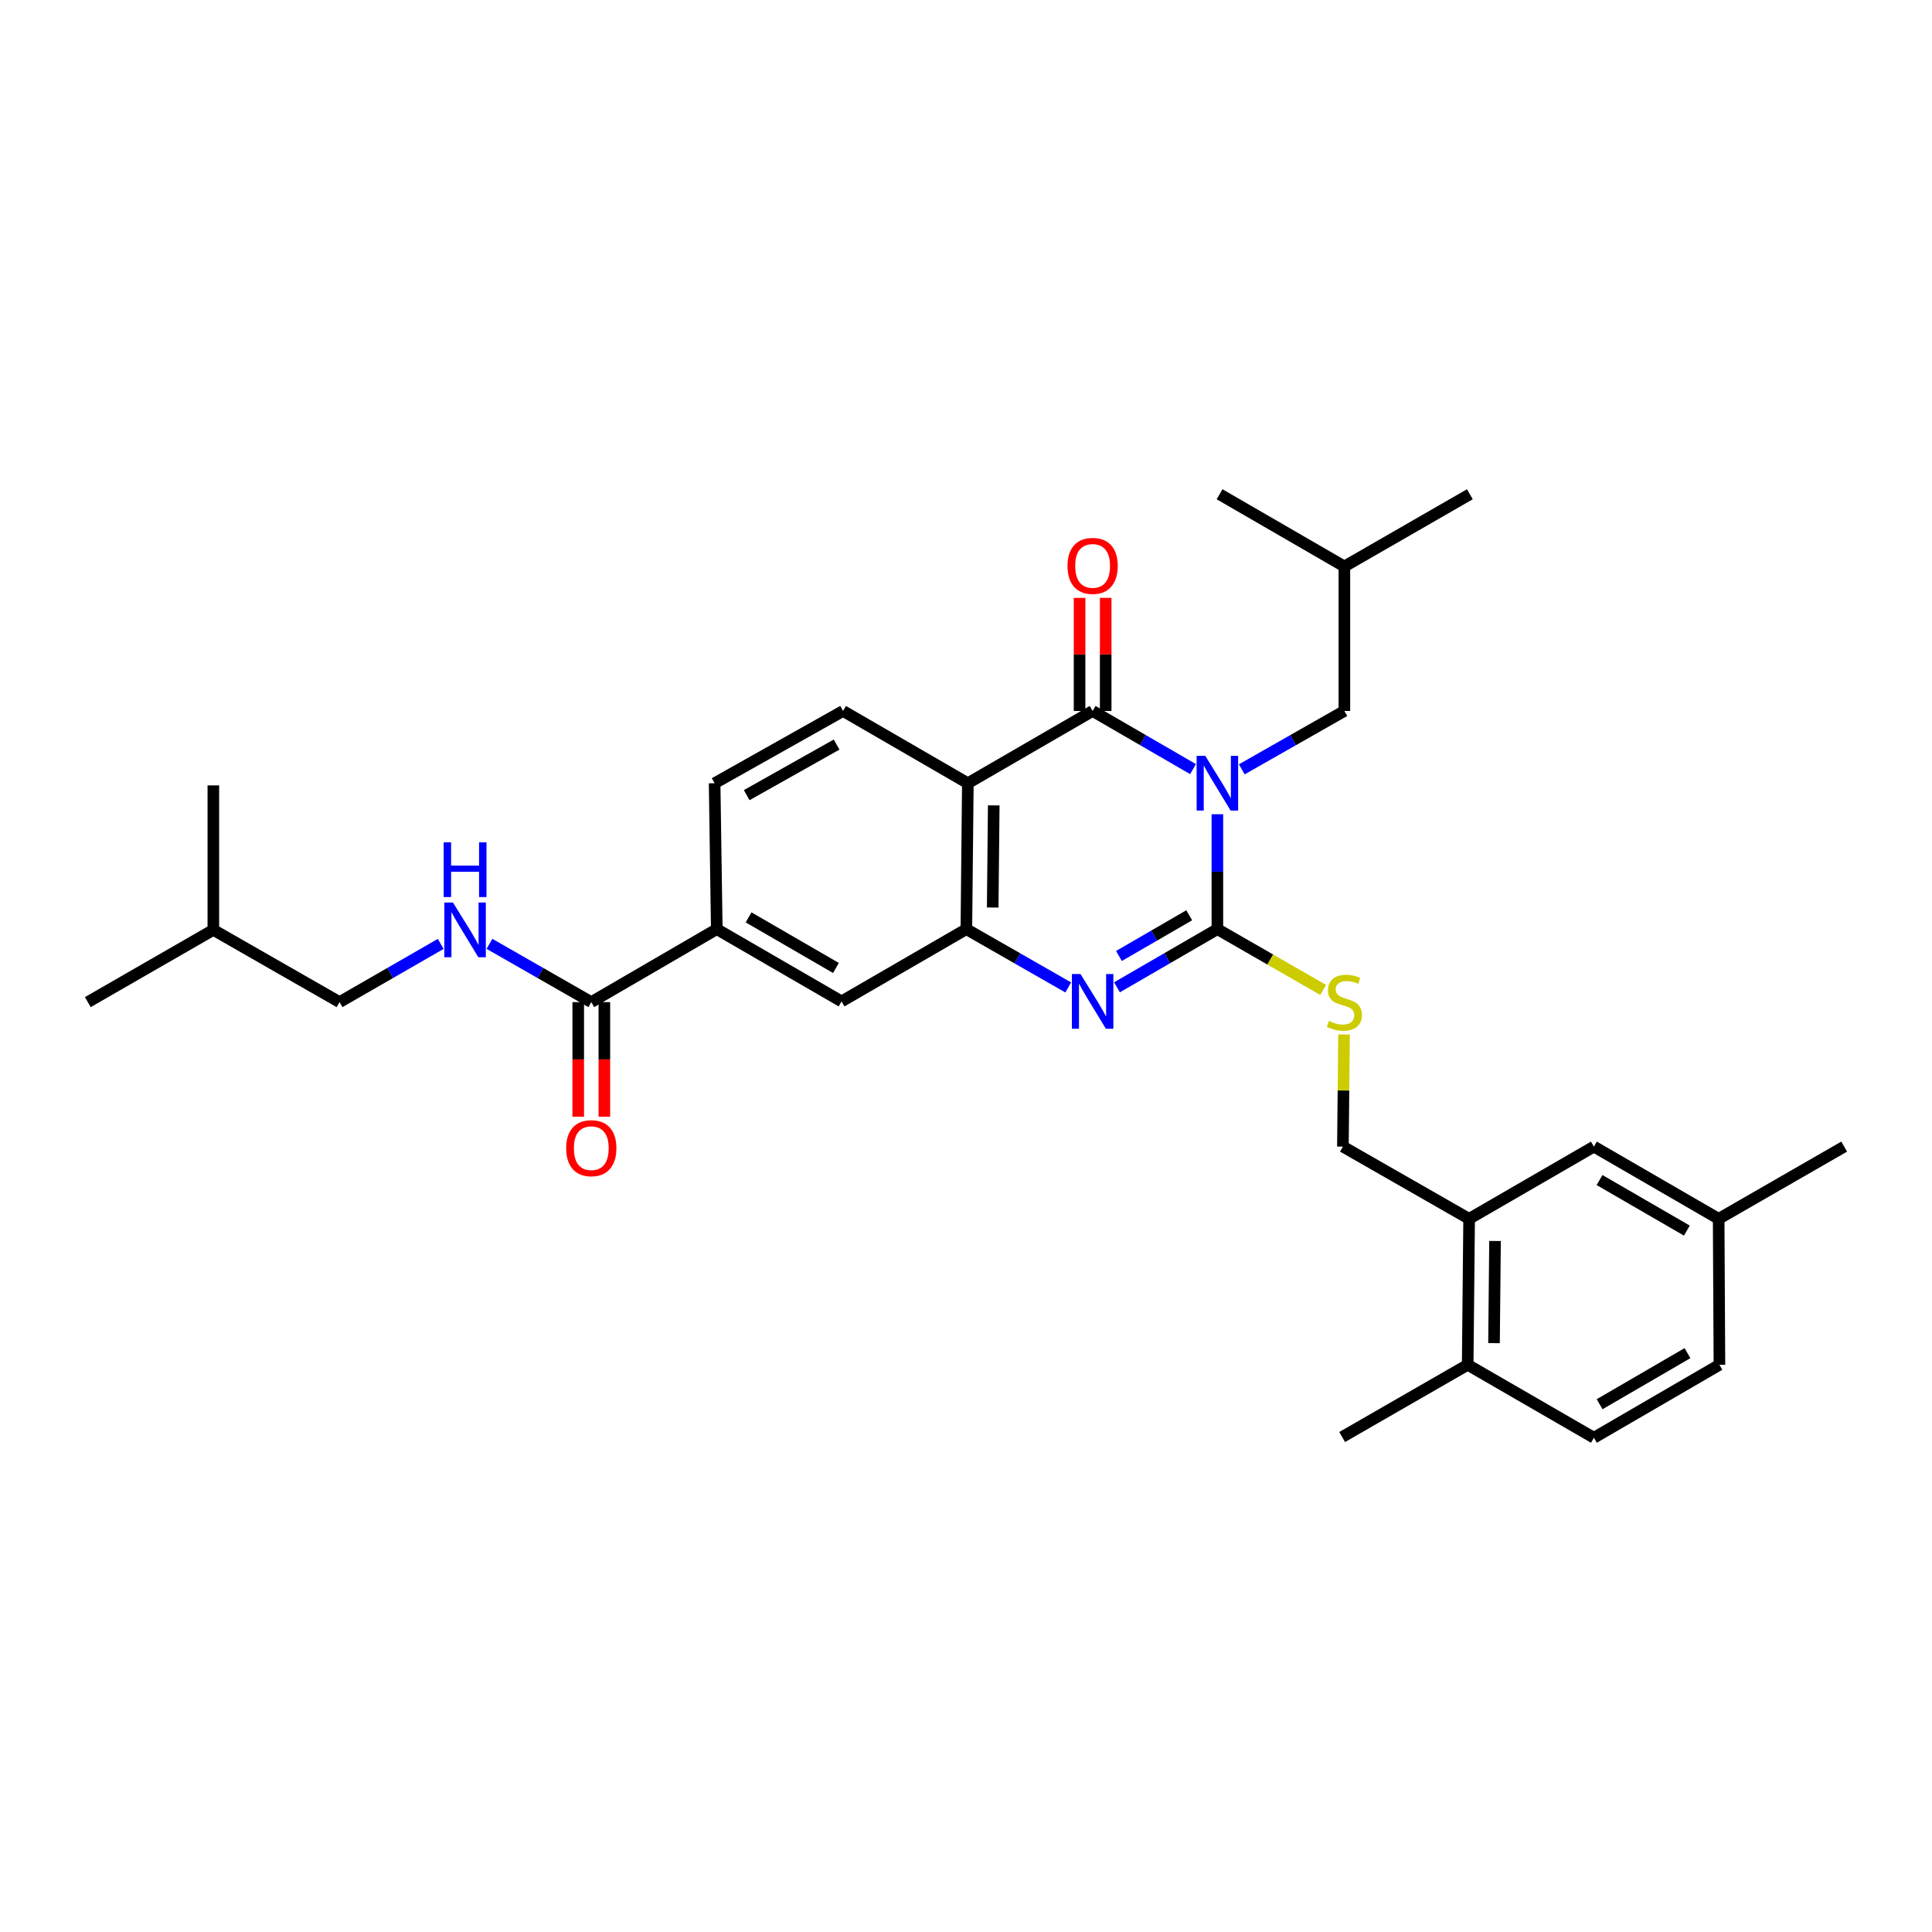 <?xml version='1.0' encoding='iso-8859-1'?>
<svg version='1.1' baseProfile='full'
              xmlns='http://www.w3.org/2000/svg'
                      xmlns:rdkit='http://www.rdkit.org/xml'
                      xmlns:xlink='http://www.w3.org/1999/xlink'
                  xml:space='preserve'
width='1000px' height='1000px' viewBox='0 0 1000 1000'>
<!-- END OF HEADER -->
<rect style='opacity:1.0;fill:#FFFFFF;stroke:none' width='1000' height='1000' x='0' y='0'> </rect>
<path class='bond-0' d='M 630.114,421.447 L 630.114,451.184' style='fill:none;fill-rule:evenodd;stroke:#0000FF;stroke-width:6px;stroke-linecap:butt;stroke-linejoin:miter;stroke-opacity:1' />
<path class='bond-0' d='M 630.114,451.184 L 630.114,480.922' style='fill:none;fill-rule:evenodd;stroke:#000000;stroke-width:6px;stroke-linecap:butt;stroke-linejoin:miter;stroke-opacity:1' />
<path class='bond-1' d='M 617.508,398.096 L 591.525,383.045' style='fill:none;fill-rule:evenodd;stroke:#0000FF;stroke-width:6px;stroke-linecap:butt;stroke-linejoin:miter;stroke-opacity:1' />
<path class='bond-1' d='M 591.525,383.045 L 565.541,367.994' style='fill:none;fill-rule:evenodd;stroke:#000000;stroke-width:6px;stroke-linecap:butt;stroke-linejoin:miter;stroke-opacity:1' />
<path class='bond-10' d='M 642.744,398.211 L 669.294,383.102' style='fill:none;fill-rule:evenodd;stroke:#0000FF;stroke-width:6px;stroke-linecap:butt;stroke-linejoin:miter;stroke-opacity:1' />
<path class='bond-10' d='M 669.294,383.102 L 695.843,367.994' style='fill:none;fill-rule:evenodd;stroke:#000000;stroke-width:6px;stroke-linecap:butt;stroke-linejoin:miter;stroke-opacity:1' />
<path class='bond-2' d='M 630.114,480.922 L 604.13,495.973' style='fill:none;fill-rule:evenodd;stroke:#000000;stroke-width:6px;stroke-linecap:butt;stroke-linejoin:miter;stroke-opacity:1' />
<path class='bond-2' d='M 604.13,495.973 L 578.147,511.025' style='fill:none;fill-rule:evenodd;stroke:#0000FF;stroke-width:6px;stroke-linecap:butt;stroke-linejoin:miter;stroke-opacity:1' />
<path class='bond-2' d='M 615.542,473.739 L 597.354,484.275' style='fill:none;fill-rule:evenodd;stroke:#000000;stroke-width:6px;stroke-linecap:butt;stroke-linejoin:miter;stroke-opacity:1' />
<path class='bond-2' d='M 597.354,484.275 L 579.165,494.811' style='fill:none;fill-rule:evenodd;stroke:#0000FF;stroke-width:6px;stroke-linecap:butt;stroke-linejoin:miter;stroke-opacity:1' />
<path class='bond-6' d='M 630.114,480.922 L 657.491,496.655' style='fill:none;fill-rule:evenodd;stroke:#000000;stroke-width:6px;stroke-linecap:butt;stroke-linejoin:miter;stroke-opacity:1' />
<path class='bond-6' d='M 657.491,496.655 L 684.868,512.388' style='fill:none;fill-rule:evenodd;stroke:#CCCC00;stroke-width:6px;stroke-linecap:butt;stroke-linejoin:miter;stroke-opacity:1' />
<path class='bond-3' d='M 565.541,367.994 L 500.954,405.398' style='fill:none;fill-rule:evenodd;stroke:#000000;stroke-width:6px;stroke-linecap:butt;stroke-linejoin:miter;stroke-opacity:1' />
<path class='bond-13' d='M 572.301,367.994 L 572.301,338.728' style='fill:none;fill-rule:evenodd;stroke:#000000;stroke-width:6px;stroke-linecap:butt;stroke-linejoin:miter;stroke-opacity:1' />
<path class='bond-13' d='M 572.301,338.728 L 572.301,309.462' style='fill:none;fill-rule:evenodd;stroke:#FF0000;stroke-width:6px;stroke-linecap:butt;stroke-linejoin:miter;stroke-opacity:1' />
<path class='bond-13' d='M 558.781,367.994 L 558.781,338.728' style='fill:none;fill-rule:evenodd;stroke:#000000;stroke-width:6px;stroke-linecap:butt;stroke-linejoin:miter;stroke-opacity:1' />
<path class='bond-13' d='M 558.781,338.728 L 558.781,309.462' style='fill:none;fill-rule:evenodd;stroke:#FF0000;stroke-width:6px;stroke-linecap:butt;stroke-linejoin:miter;stroke-opacity:1' />
<path class='bond-31' d='M 552.919,511.102 L 526.553,496.012' style='fill:none;fill-rule:evenodd;stroke:#0000FF;stroke-width:6px;stroke-linecap:butt;stroke-linejoin:miter;stroke-opacity:1' />
<path class='bond-31' d='M 526.553,496.012 L 500.188,480.922' style='fill:none;fill-rule:evenodd;stroke:#000000;stroke-width:6px;stroke-linecap:butt;stroke-linejoin:miter;stroke-opacity:1' />
<path class='bond-4' d='M 500.954,405.398 L 500.188,480.922' style='fill:none;fill-rule:evenodd;stroke:#000000;stroke-width:6px;stroke-linecap:butt;stroke-linejoin:miter;stroke-opacity:1' />
<path class='bond-4' d='M 514.358,416.864 L 513.822,469.731' style='fill:none;fill-rule:evenodd;stroke:#000000;stroke-width:6px;stroke-linecap:butt;stroke-linejoin:miter;stroke-opacity:1' />
<path class='bond-8' d='M 500.954,405.398 L 436.366,367.994' style='fill:none;fill-rule:evenodd;stroke:#000000;stroke-width:6px;stroke-linecap:butt;stroke-linejoin:miter;stroke-opacity:1' />
<path class='bond-7' d='M 500.188,480.922 L 435.593,518.327' style='fill:none;fill-rule:evenodd;stroke:#000000;stroke-width:6px;stroke-linecap:butt;stroke-linejoin:miter;stroke-opacity:1' />
<path class='bond-5' d='M 306.05,518.695 L 371.005,480.922' style='fill:none;fill-rule:evenodd;stroke:#000000;stroke-width:6px;stroke-linecap:butt;stroke-linejoin:miter;stroke-opacity:1' />
<path class='bond-11' d='M 306.05,518.695 L 279.699,503.612' style='fill:none;fill-rule:evenodd;stroke:#000000;stroke-width:6px;stroke-linecap:butt;stroke-linejoin:miter;stroke-opacity:1' />
<path class='bond-11' d='M 279.699,503.612 L 253.348,488.529' style='fill:none;fill-rule:evenodd;stroke:#0000FF;stroke-width:6px;stroke-linecap:butt;stroke-linejoin:miter;stroke-opacity:1' />
<path class='bond-17' d='M 299.29,518.695 L 299.29,548.353' style='fill:none;fill-rule:evenodd;stroke:#000000;stroke-width:6px;stroke-linecap:butt;stroke-linejoin:miter;stroke-opacity:1' />
<path class='bond-17' d='M 299.29,548.353 L 299.29,578.01' style='fill:none;fill-rule:evenodd;stroke:#FF0000;stroke-width:6px;stroke-linecap:butt;stroke-linejoin:miter;stroke-opacity:1' />
<path class='bond-17' d='M 312.81,518.695 L 312.81,548.353' style='fill:none;fill-rule:evenodd;stroke:#000000;stroke-width:6px;stroke-linecap:butt;stroke-linejoin:miter;stroke-opacity:1' />
<path class='bond-17' d='M 312.81,548.353 L 312.81,578.01' style='fill:none;fill-rule:evenodd;stroke:#FF0000;stroke-width:6px;stroke-linecap:butt;stroke-linejoin:miter;stroke-opacity:1' />
<path class='bond-14' d='M 695.673,535.445 L 695.379,564.464' style='fill:none;fill-rule:evenodd;stroke:#CCCC00;stroke-width:6px;stroke-linecap:butt;stroke-linejoin:miter;stroke-opacity:1' />
<path class='bond-14' d='M 695.379,564.464 L 695.084,593.482' style='fill:none;fill-rule:evenodd;stroke:#000000;stroke-width:6px;stroke-linecap:butt;stroke-linejoin:miter;stroke-opacity:1' />
<path class='bond-32' d='M 435.593,518.327 L 371.005,480.922' style='fill:none;fill-rule:evenodd;stroke:#000000;stroke-width:6px;stroke-linecap:butt;stroke-linejoin:miter;stroke-opacity:1' />
<path class='bond-32' d='M 432.68,501.017 L 387.469,474.833' style='fill:none;fill-rule:evenodd;stroke:#000000;stroke-width:6px;stroke-linecap:butt;stroke-linejoin:miter;stroke-opacity:1' />
<path class='bond-15' d='M 436.366,367.994 L 369.886,405.398' style='fill:none;fill-rule:evenodd;stroke:#000000;stroke-width:6px;stroke-linecap:butt;stroke-linejoin:miter;stroke-opacity:1' />
<path class='bond-15' d='M 433.024,385.387 L 386.488,411.571' style='fill:none;fill-rule:evenodd;stroke:#000000;stroke-width:6px;stroke-linecap:butt;stroke-linejoin:miter;stroke-opacity:1' />
<path class='bond-9' d='M 371.005,480.922 L 369.886,405.398' style='fill:none;fill-rule:evenodd;stroke:#000000;stroke-width:6px;stroke-linecap:butt;stroke-linejoin:miter;stroke-opacity:1' />
<path class='bond-23' d='M 695.843,367.994 L 695.843,293.206' style='fill:none;fill-rule:evenodd;stroke:#000000;stroke-width:6px;stroke-linecap:butt;stroke-linejoin:miter;stroke-opacity:1' />
<path class='bond-21' d='M 228.112,488.564 L 201.93,503.629' style='fill:none;fill-rule:evenodd;stroke:#0000FF;stroke-width:6px;stroke-linecap:butt;stroke-linejoin:miter;stroke-opacity:1' />
<path class='bond-21' d='M 201.93,503.629 L 175.749,518.695' style='fill:none;fill-rule:evenodd;stroke:#000000;stroke-width:6px;stroke-linecap:butt;stroke-linejoin:miter;stroke-opacity:1' />
<path class='bond-12' d='M 760.415,630.865 L 695.084,593.482' style='fill:none;fill-rule:evenodd;stroke:#000000;stroke-width:6px;stroke-linecap:butt;stroke-linejoin:miter;stroke-opacity:1' />
<path class='bond-16' d='M 760.415,630.865 L 759.672,706.411' style='fill:none;fill-rule:evenodd;stroke:#000000;stroke-width:6px;stroke-linecap:butt;stroke-linejoin:miter;stroke-opacity:1' />
<path class='bond-16' d='M 773.823,642.33 L 773.302,695.212' style='fill:none;fill-rule:evenodd;stroke:#000000;stroke-width:6px;stroke-linecap:butt;stroke-linejoin:miter;stroke-opacity:1' />
<path class='bond-18' d='M 760.415,630.865 L 825.003,593.482' style='fill:none;fill-rule:evenodd;stroke:#000000;stroke-width:6px;stroke-linecap:butt;stroke-linejoin:miter;stroke-opacity:1' />
<path class='bond-19' d='M 759.672,706.411 L 825.003,744.176' style='fill:none;fill-rule:evenodd;stroke:#000000;stroke-width:6px;stroke-linecap:butt;stroke-linejoin:miter;stroke-opacity:1' />
<path class='bond-24' d='M 759.672,706.411 L 694.701,743.793' style='fill:none;fill-rule:evenodd;stroke:#000000;stroke-width:6px;stroke-linecap:butt;stroke-linejoin:miter;stroke-opacity:1' />
<path class='bond-20' d='M 825.003,593.482 L 889.575,630.865' style='fill:none;fill-rule:evenodd;stroke:#000000;stroke-width:6px;stroke-linecap:butt;stroke-linejoin:miter;stroke-opacity:1' />
<path class='bond-20' d='M 827.915,610.79 L 873.115,636.958' style='fill:none;fill-rule:evenodd;stroke:#000000;stroke-width:6px;stroke-linecap:butt;stroke-linejoin:miter;stroke-opacity:1' />
<path class='bond-33' d='M 825.003,744.176 L 889.973,706.411' style='fill:none;fill-rule:evenodd;stroke:#000000;stroke-width:6px;stroke-linecap:butt;stroke-linejoin:miter;stroke-opacity:1' />
<path class='bond-33' d='M 827.954,726.823 L 873.433,700.387' style='fill:none;fill-rule:evenodd;stroke:#000000;stroke-width:6px;stroke-linecap:butt;stroke-linejoin:miter;stroke-opacity:1' />
<path class='bond-22' d='M 889.575,630.865 L 889.973,706.411' style='fill:none;fill-rule:evenodd;stroke:#000000;stroke-width:6px;stroke-linecap:butt;stroke-linejoin:miter;stroke-opacity:1' />
<path class='bond-26' d='M 889.575,630.865 L 954.545,593.482' style='fill:none;fill-rule:evenodd;stroke:#000000;stroke-width:6px;stroke-linecap:butt;stroke-linejoin:miter;stroke-opacity:1' />
<path class='bond-25' d='M 175.749,518.695 L 110.425,481.305' style='fill:none;fill-rule:evenodd;stroke:#000000;stroke-width:6px;stroke-linecap:butt;stroke-linejoin:miter;stroke-opacity:1' />
<path class='bond-27' d='M 695.843,293.206 L 760.798,255.824' style='fill:none;fill-rule:evenodd;stroke:#000000;stroke-width:6px;stroke-linecap:butt;stroke-linejoin:miter;stroke-opacity:1' />
<path class='bond-28' d='M 695.843,293.206 L 631.248,255.824' style='fill:none;fill-rule:evenodd;stroke:#000000;stroke-width:6px;stroke-linecap:butt;stroke-linejoin:miter;stroke-opacity:1' />
<path class='bond-29' d='M 110.425,481.305 L 45.455,518.695' style='fill:none;fill-rule:evenodd;stroke:#000000;stroke-width:6px;stroke-linecap:butt;stroke-linejoin:miter;stroke-opacity:1' />
<path class='bond-30' d='M 110.425,481.305 L 110.425,406.518' style='fill:none;fill-rule:evenodd;stroke:#000000;stroke-width:6px;stroke-linecap:butt;stroke-linejoin:miter;stroke-opacity:1' />
<path  class='atom-0' d='M 623.854 391.238
L 633.134 406.238
Q 634.054 407.718, 635.534 410.398
Q 637.014 413.078, 637.094 413.238
L 637.094 391.238
L 640.854 391.238
L 640.854 419.558
L 636.974 419.558
L 627.014 403.158
Q 625.854 401.238, 624.614 399.038
Q 623.414 396.838, 623.054 396.158
L 623.054 419.558
L 619.374 419.558
L 619.374 391.238
L 623.854 391.238
' fill='#0000FF'/>
<path  class='atom-3' d='M 559.281 504.167
L 568.561 519.167
Q 569.481 520.647, 570.961 523.327
Q 572.441 526.007, 572.521 526.167
L 572.521 504.167
L 576.281 504.167
L 576.281 532.487
L 572.401 532.487
L 562.441 516.087
Q 561.281 514.167, 560.041 511.967
Q 558.841 509.767, 558.481 509.087
L 558.481 532.487
L 554.801 532.487
L 554.801 504.167
L 559.281 504.167
' fill='#0000FF'/>
<path  class='atom-7' d='M 687.843 528.415
Q 688.163 528.535, 689.483 529.095
Q 690.803 529.655, 692.243 530.015
Q 693.723 530.335, 695.163 530.335
Q 697.843 530.335, 699.403 529.055
Q 700.963 527.735, 700.963 525.455
Q 700.963 523.895, 700.163 522.935
Q 699.403 521.975, 698.203 521.455
Q 697.003 520.935, 695.003 520.335
Q 692.483 519.575, 690.963 518.855
Q 689.483 518.135, 688.403 516.615
Q 687.363 515.095, 687.363 512.535
Q 687.363 508.975, 689.763 506.775
Q 692.203 504.575, 697.003 504.575
Q 700.283 504.575, 704.003 506.135
L 703.083 509.215
Q 699.683 507.815, 697.123 507.815
Q 694.363 507.815, 692.843 508.975
Q 691.323 510.095, 691.363 512.055
Q 691.363 513.575, 692.123 514.495
Q 692.923 515.415, 694.043 515.935
Q 695.203 516.455, 697.123 517.055
Q 699.683 517.855, 701.203 518.655
Q 702.723 519.455, 703.803 521.095
Q 704.923 522.695, 704.923 525.455
Q 704.923 529.375, 702.283 531.495
Q 699.683 533.575, 695.323 533.575
Q 692.803 533.575, 690.883 533.015
Q 689.003 532.495, 686.763 531.575
L 687.843 528.415
' fill='#CCCC00'/>
<path  class='atom-12' d='M 234.466 467.145
L 243.746 482.145
Q 244.666 483.625, 246.146 486.305
Q 247.626 488.985, 247.706 489.145
L 247.706 467.145
L 251.466 467.145
L 251.466 495.465
L 247.586 495.465
L 237.626 479.065
Q 236.466 477.145, 235.226 474.945
Q 234.026 472.745, 233.666 472.065
L 233.666 495.465
L 229.986 495.465
L 229.986 467.145
L 234.466 467.145
' fill='#0000FF'/>
<path  class='atom-12' d='M 229.646 435.993
L 233.486 435.993
L 233.486 448.033
L 247.966 448.033
L 247.966 435.993
L 251.806 435.993
L 251.806 464.313
L 247.966 464.313
L 247.966 451.233
L 233.486 451.233
L 233.486 464.313
L 229.646 464.313
L 229.646 435.993
' fill='#0000FF'/>
<path  class='atom-14' d='M 552.541 292.903
Q 552.541 286.103, 555.901 282.303
Q 559.261 278.503, 565.541 278.503
Q 571.821 278.503, 575.181 282.303
Q 578.541 286.103, 578.541 292.903
Q 578.541 299.783, 575.141 303.703
Q 571.741 307.583, 565.541 307.583
Q 559.301 307.583, 555.901 303.703
Q 552.541 299.823, 552.541 292.903
M 565.541 304.383
Q 569.861 304.383, 572.181 301.503
Q 574.541 298.583, 574.541 292.903
Q 574.541 287.343, 572.181 284.543
Q 569.861 281.703, 565.541 281.703
Q 561.221 281.703, 558.861 284.503
Q 556.541 287.303, 556.541 292.903
Q 556.541 298.623, 558.861 301.503
Q 561.221 304.383, 565.541 304.383
' fill='#FF0000'/>
<path  class='atom-18' d='M 293.05 594.298
Q 293.05 587.498, 296.41 583.698
Q 299.77 579.898, 306.05 579.898
Q 312.33 579.898, 315.69 583.698
Q 319.05 587.498, 319.05 594.298
Q 319.05 601.178, 315.65 605.098
Q 312.25 608.978, 306.05 608.978
Q 299.81 608.978, 296.41 605.098
Q 293.05 601.218, 293.05 594.298
M 306.05 605.778
Q 310.37 605.778, 312.69 602.898
Q 315.05 599.978, 315.05 594.298
Q 315.05 588.738, 312.69 585.938
Q 310.37 583.098, 306.05 583.098
Q 301.73 583.098, 299.37 585.898
Q 297.05 588.698, 297.05 594.298
Q 297.05 600.018, 299.37 602.898
Q 301.73 605.778, 306.05 605.778
' fill='#FF0000'/>
</svg>
